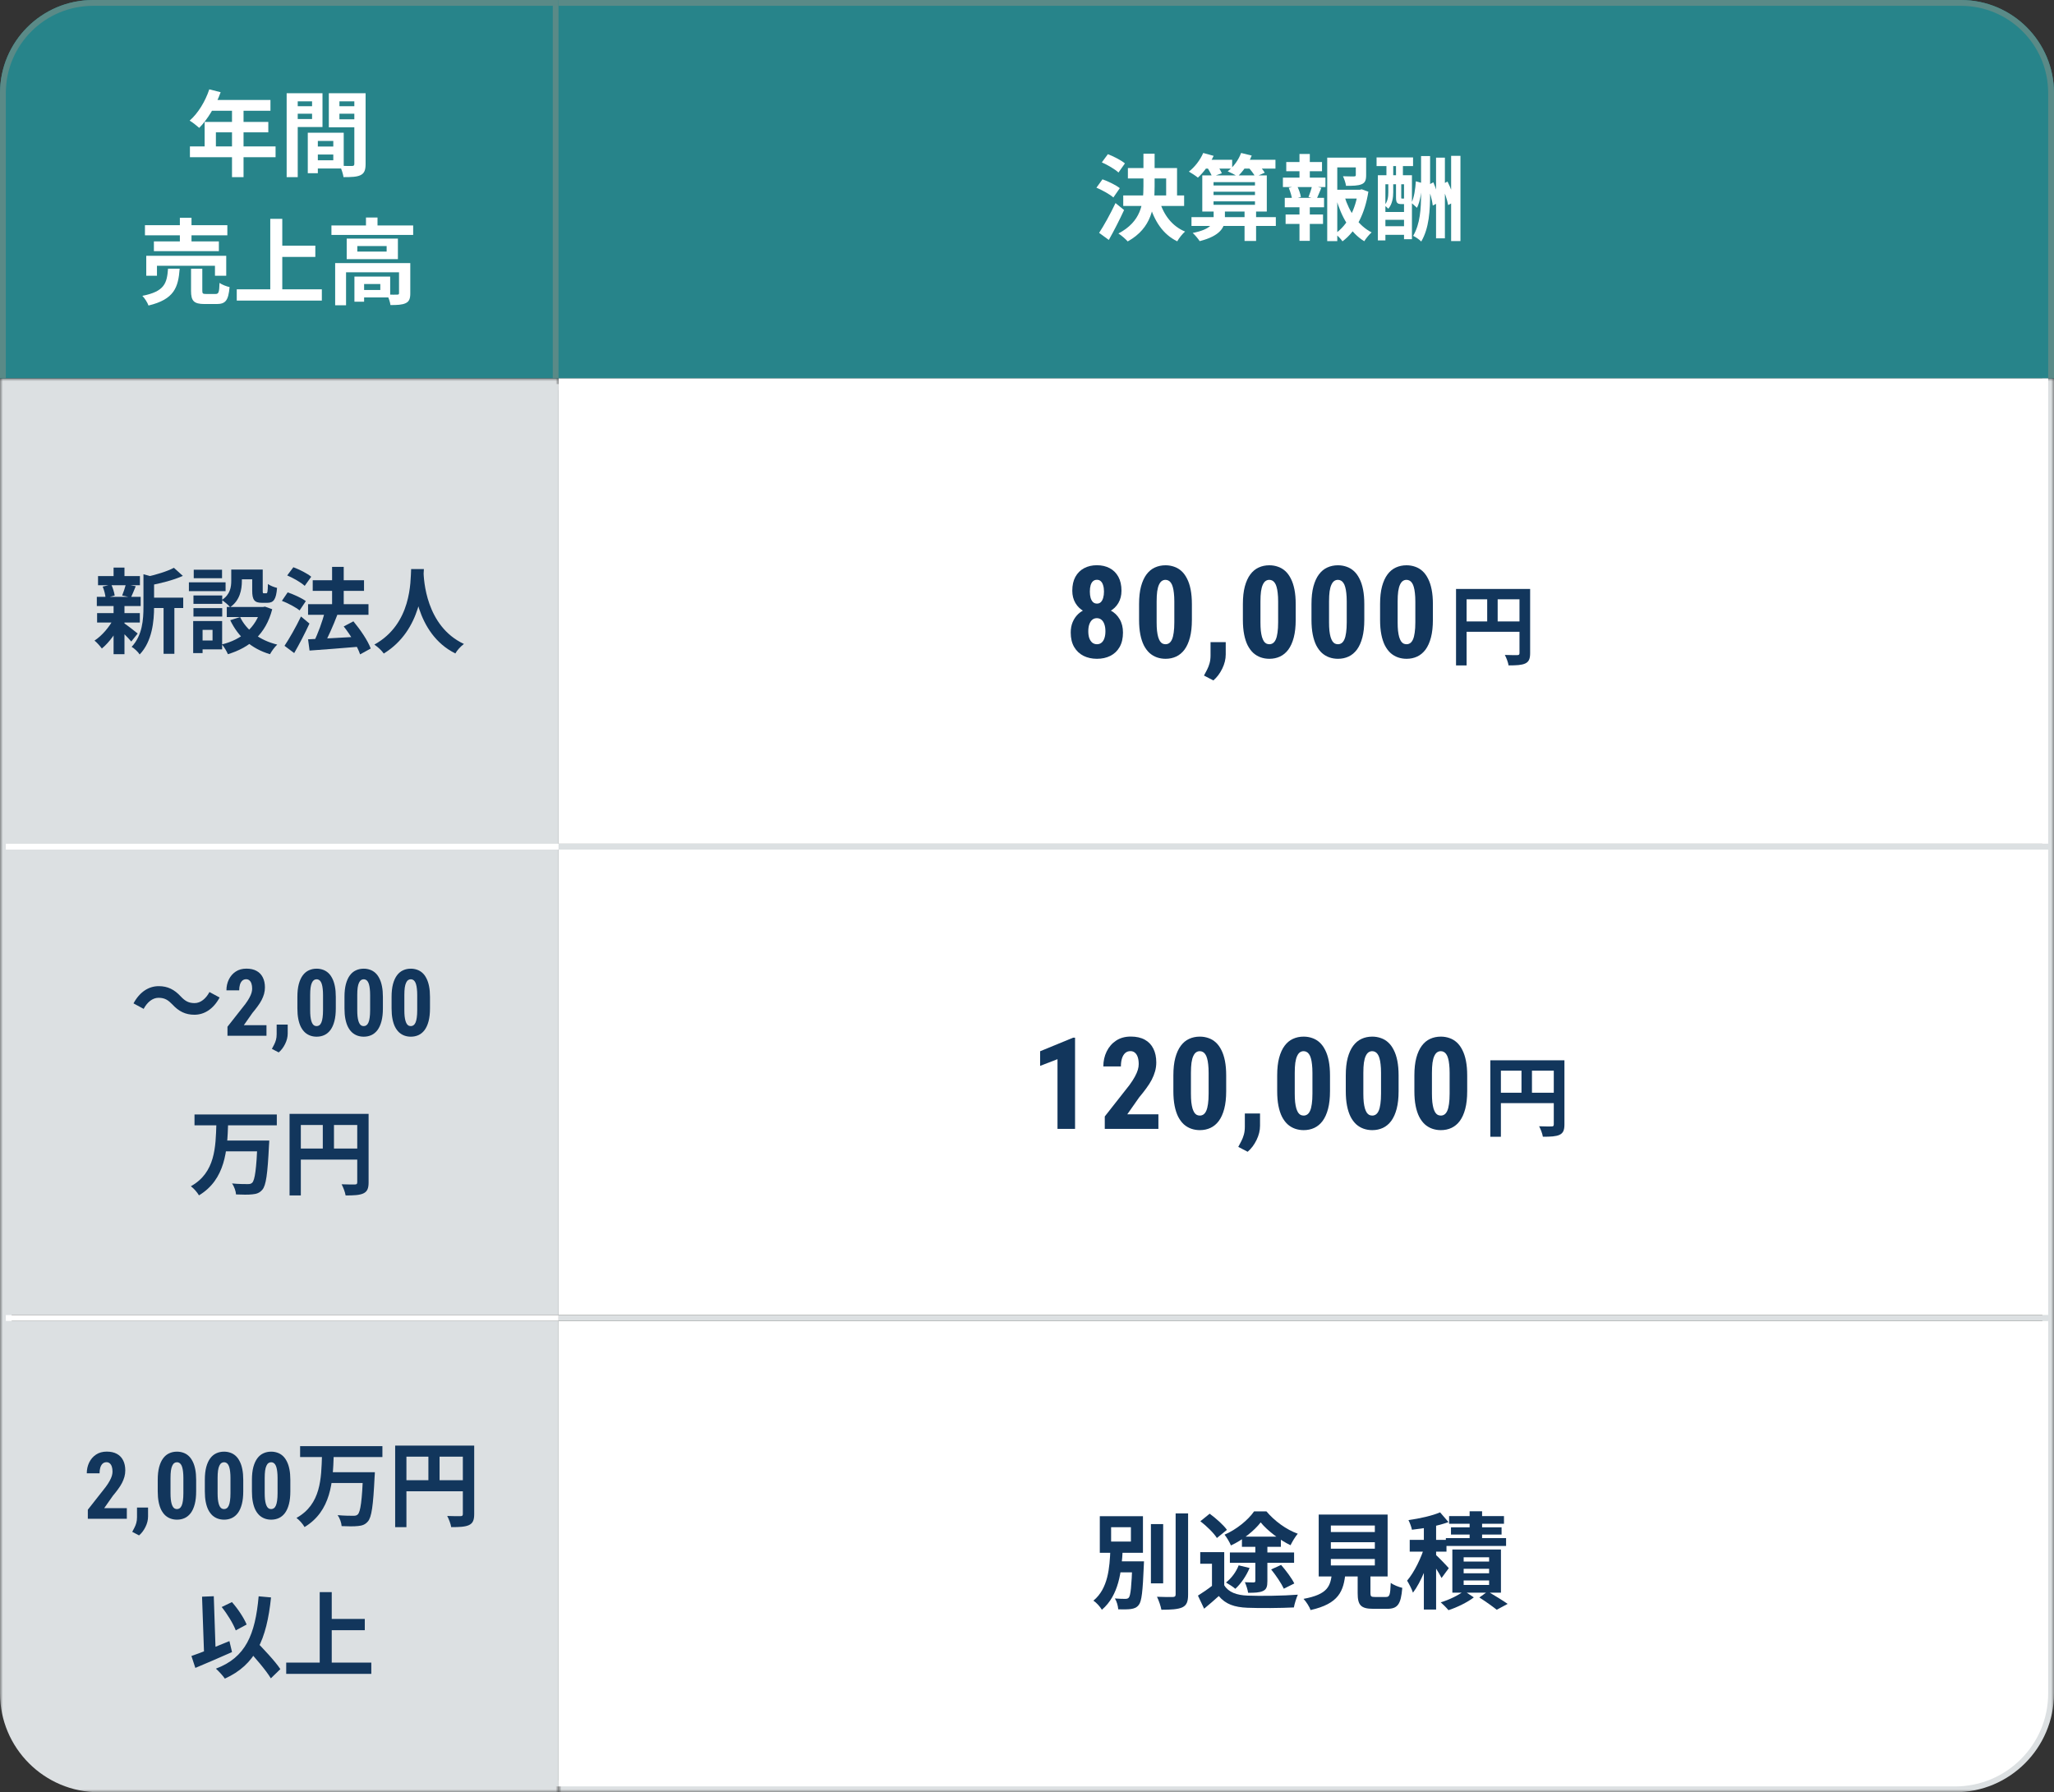 <svg width="353" height="308" viewBox="0 0 353 308" fill="none" xmlns="http://www.w3.org/2000/svg">
<rect x="0" y="0" width="353" height="308" fill="#333333" stroke="none"/>
<mask id="path-1-outside-1_2051_11996" maskUnits="userSpaceOnUse" x="96" y="65" width="257" height="243" fill="black">
<rect fill="white" x="96" y="65" width="257" height="243"/>
<path d="M96 65H352V291C352 299.837 344.837 307 336 307H96V65Z"/>
</mask>
<path d="M96 65H352H96ZM353 291C353 300.389 345.389 308 336 308H96V306H336C344.284 306 351 299.284 351 291H353ZM96 307V65V307ZM353 65V291C353 300.389 345.389 308 336 308V306C344.284 306 351 299.284 351 291V65H353Z" fill="#DCE0E2" mask="url(#path-1-outside-1_2051_11996)"/>
<path d="M96 65H352V145H96V65Z" fill="white"/>
<path d="M96 146H352V226H96V146Z" fill="white"/>
<path fill-rule="evenodd" clip-rule="evenodd" d="M352 145V146H96V145H352Z" fill="#DCE0E2"/>
<path d="M96 227H352V291C352 299.837 344.837 307 336 307H96V227Z" fill="white"/>
<path fill-rule="evenodd" clip-rule="evenodd" d="M352 226H96V227H352V226Z" fill="#DCE0E2"/>
<path d="M244.704 261.392H246.81V276.602H244.704V261.392ZM242.274 264.632H248.592V266.648H242.274V264.632ZM244.884 265.586L246.144 266.144C245.46 268.718 244.2 271.922 242.832 273.704C242.634 273.074 242.148 272.174 241.824 271.634C243.066 270.194 244.326 267.584 244.884 265.586ZM247.494 259.898L248.934 261.572C247.134 262.238 244.704 262.67 242.652 262.886C242.58 262.436 242.292 261.698 242.058 261.23C244.002 260.96 246.162 260.474 247.494 259.898ZM246.63 267.08C247.08 267.458 248.646 269.078 248.988 269.492L247.746 271.184C247.332 270.32 246.252 268.682 245.694 267.926L246.63 267.08ZM252.57 259.718H254.712V265.478H252.57V259.718ZM249.042 260.546H258.474V261.86H249.042V260.546ZM249.366 262.472H258.06V263.714H249.366V262.472ZM248.484 264.326H258.834V265.676H248.484V264.326ZM251.544 269.6V270.374H255.918V269.6H251.544ZM251.544 271.598V272.372H255.918V271.598H251.544ZM251.544 267.62V268.358H255.918V267.62H251.544ZM249.6 266.288H257.952V273.704H249.6V266.288ZM254.244 274.532L255.684 273.488C256.854 274.19 258.294 275.054 259.104 275.63L257.232 276.638C256.548 276.098 255.306 275.198 254.244 274.532ZM251.616 273.398L253.29 274.514C252.192 275.36 250.392 276.242 248.934 276.71C248.61 276.314 248.016 275.72 247.602 275.36C249.042 274.946 250.752 274.1 251.616 273.398Z" fill="#12365C"/>
<path d="M228.72 265.028V266.144H236.28V265.028H228.72ZM228.72 267.908V269.024H236.28V267.908H228.72ZM228.72 262.166V263.282H236.28V262.166H228.72ZM226.632 260.276H238.476V270.914H226.632V260.276ZM233.328 269.456H235.524V273.776C235.524 274.352 235.65 274.442 236.298 274.442C236.604 274.442 237.81 274.442 238.188 274.442C238.818 274.442 238.926 274.136 239.016 272.012C239.448 272.372 240.402 272.732 240.996 272.876C240.762 275.738 240.186 276.476 238.386 276.476C237.936 276.476 236.424 276.476 236.01 276.476C233.85 276.476 233.328 275.828 233.328 273.776V269.456ZM228.918 270.194H231.24C230.934 273.47 230.088 275.594 225.228 276.692C225.048 276.116 224.472 275.234 224.022 274.766C228.198 273.992 228.684 272.606 228.918 270.194Z" fill="#12365C"/>
<path d="M210.396 266.738V273.362H208.29V268.736H206.274V266.738H210.396ZM210.396 272.426C211.134 273.632 212.52 274.136 214.428 274.208C216.534 274.298 220.62 274.244 223.05 274.046C222.816 274.55 222.474 275.594 222.366 276.242C220.188 276.35 216.552 276.386 214.392 276.296C212.142 276.206 210.63 275.684 209.46 274.28C208.686 274.982 207.894 275.666 206.94 276.458L205.878 274.208C206.688 273.704 207.606 273.074 208.434 272.426H210.396ZM206.292 261.428L207.894 260.132C208.956 260.906 210.252 262.058 210.864 262.904L209.136 264.308C208.614 263.462 207.354 262.238 206.292 261.428ZM215.742 265.208H217.812V271.724C217.812 272.642 217.668 273.128 217.056 273.416C216.426 273.704 215.616 273.722 214.5 273.722C214.428 273.182 214.176 272.426 213.942 271.904C214.536 271.94 215.238 271.94 215.436 271.94C215.67 271.94 215.742 271.868 215.742 271.67V265.208ZM212.88 269.006L214.752 269.456C214.194 270.824 213.258 272.174 212.304 273.038C211.944 272.714 211.152 272.21 210.702 271.958C211.638 271.22 212.448 270.122 212.88 269.006ZM218.46 269.708L220.17 268.934C220.998 269.888 222.006 271.22 222.438 272.12L220.638 273.02C220.224 272.12 219.288 270.734 218.46 269.708ZM213.438 264.074H220.134V265.82H213.438V264.074ZM211.368 266.792H222.402V268.574H211.368V266.792ZM216.66 261.626C215.58 263.03 213.564 264.668 211.548 265.586C211.332 265.046 210.828 264.2 210.45 263.732C212.484 262.868 214.518 261.194 215.526 259.736H217.65C219.054 261.392 221.034 262.85 223.032 263.57C222.582 264.11 222.096 264.92 221.79 265.55C219.99 264.686 217.83 263.066 216.66 261.626Z" fill="#12365C"/>
<path d="M197.796 261.914H199.902V272.102H197.796V261.914ZM202.044 260.078H204.186V274.01C204.186 275.27 203.934 275.864 203.196 276.224C202.44 276.566 201.252 276.638 199.596 276.638C199.488 276.026 199.146 275.018 198.84 274.406C200.028 274.46 201.18 274.46 201.558 274.442C201.9 274.442 202.044 274.334 202.044 273.992V260.078ZM191.424 268.322H195.564V270.212H191.424V268.322ZM194.61 268.322H196.608C196.608 268.322 196.59 268.862 196.572 269.114C196.392 273.47 196.212 275.198 195.708 275.81C195.348 276.278 194.934 276.422 194.358 276.512C193.872 276.584 193.044 276.584 192.18 276.566C192.144 275.99 191.928 275.198 191.604 274.694C192.36 274.766 193.062 274.766 193.386 274.766C193.656 274.766 193.836 274.73 193.998 274.55C194.304 274.19 194.466 272.66 194.61 268.646V268.322ZM190.956 262.454V264.92H194.358V262.454H190.956ZM189.012 260.564H196.428V266.846H189.012V260.564ZM190.83 266.252H192.954C192.756 270.068 192.288 274.154 189.372 276.638C189.048 276.098 188.436 275.414 187.914 275.072C190.452 272.984 190.704 269.42 190.83 266.252Z" fill="#12365C"/>
<path d="M250.234 101.21H262.009V102.995H252.049V114.35H250.234V101.21ZM261.139 101.21H262.969V112.235C262.969 113.21 262.759 113.72 262.129 114.02C261.514 114.305 260.614 114.35 259.264 114.35C259.189 113.84 258.874 113.015 258.619 112.55C259.489 112.595 260.464 112.58 260.764 112.58C261.049 112.58 261.139 112.49 261.139 112.22V101.21ZM251.224 106.79H262.024V108.575H251.224V106.79ZM255.589 102.185H257.389V107.675H255.589V102.185Z" fill="#12365C"/>
<path d="M246.257 103.805V106.522C246.257 107.697 246.146 108.707 245.924 109.552C245.702 110.397 245.391 111.091 244.99 111.636C244.589 112.173 244.112 112.57 243.561 112.828C243.01 113.086 242.401 113.215 241.735 113.215C241.205 113.215 240.707 113.132 240.242 112.968C239.776 112.803 239.354 112.552 238.974 112.216C238.602 111.872 238.279 111.439 238.007 110.916C237.742 110.386 237.538 109.759 237.395 109.036C237.252 108.306 237.18 107.468 237.18 106.522V103.805C237.18 102.63 237.291 101.624 237.513 100.786C237.742 99.941 238.057 99.25 238.458 98.713C238.859 98.176 239.336 97.782 239.887 97.531C240.446 97.273 241.058 97.144 241.724 97.144C242.247 97.144 242.741 97.227 243.206 97.392C243.672 97.549 244.091 97.796 244.463 98.133C244.836 98.469 245.154 98.903 245.419 99.433C245.692 99.955 245.899 100.582 246.042 101.312C246.186 102.036 246.257 102.867 246.257 103.805ZM243.239 106.941V103.364C243.239 102.813 243.214 102.329 243.164 101.914C243.121 101.499 243.056 101.148 242.97 100.861C242.891 100.575 242.788 100.342 242.659 100.163C242.537 99.984 242.397 99.855 242.24 99.776C242.082 99.69 241.91 99.647 241.724 99.647C241.488 99.647 241.276 99.712 241.09 99.841C240.904 99.97 240.743 100.181 240.607 100.475C240.471 100.761 240.367 101.144 240.295 101.624C240.231 102.097 240.199 102.677 240.199 103.364V106.941C240.199 107.493 240.22 107.98 240.263 108.402C240.313 108.825 240.381 109.187 240.467 109.487C240.56 109.781 240.664 110.017 240.779 110.196C240.9 110.375 241.04 110.508 241.198 110.594C241.362 110.673 241.541 110.712 241.735 110.712C241.964 110.712 242.172 110.647 242.358 110.519C242.551 110.382 242.712 110.168 242.841 109.874C242.97 109.58 243.067 109.194 243.131 108.714C243.203 108.227 243.239 107.636 243.239 106.941Z" fill="#12365C"/>
<path d="M234.468 103.805V106.522C234.468 107.697 234.357 108.707 234.135 109.552C233.913 110.397 233.602 111.091 233.201 111.636C232.8 112.173 232.324 112.57 231.772 112.828C231.221 113.086 230.612 113.215 229.946 113.215C229.416 113.215 228.918 113.132 228.453 112.968C227.987 112.803 227.565 112.552 227.185 112.216C226.813 111.872 226.491 111.439 226.218 110.916C225.953 110.386 225.749 109.759 225.606 109.036C225.463 108.306 225.391 107.468 225.391 106.522V103.805C225.391 102.63 225.502 101.624 225.724 100.786C225.953 99.941 226.269 99.25 226.67 98.713C227.071 98.176 227.547 97.782 228.098 97.531C228.657 97.273 229.269 97.144 229.935 97.144C230.458 97.144 230.952 97.227 231.418 97.392C231.883 97.549 232.302 97.796 232.674 98.133C233.047 98.469 233.366 98.903 233.63 99.433C233.903 99.955 234.11 100.582 234.254 101.312C234.397 102.036 234.468 102.867 234.468 103.805ZM231.45 106.941V103.364C231.45 102.813 231.425 102.329 231.375 101.914C231.332 101.499 231.267 101.148 231.181 100.861C231.102 100.575 230.999 100.342 230.87 100.163C230.748 99.984 230.608 99.855 230.451 99.776C230.293 99.69 230.121 99.647 229.935 99.647C229.699 99.647 229.488 99.712 229.301 99.841C229.115 99.97 228.954 100.181 228.818 100.475C228.682 100.761 228.578 101.144 228.506 101.624C228.442 102.097 228.41 102.677 228.41 103.364V106.941C228.41 107.493 228.431 107.98 228.474 108.402C228.524 108.825 228.592 109.187 228.678 109.487C228.771 109.781 228.875 110.017 228.99 110.196C229.112 110.375 229.251 110.508 229.409 110.594C229.574 110.673 229.753 110.712 229.946 110.712C230.175 110.712 230.383 110.647 230.569 110.519C230.762 110.382 230.923 110.168 231.052 109.874C231.181 109.58 231.278 109.194 231.342 108.714C231.414 108.227 231.45 107.636 231.45 106.941Z" fill="#12365C"/>
<path d="M222.679 103.805V106.522C222.679 107.697 222.568 108.707 222.346 109.552C222.124 110.397 221.813 111.091 221.412 111.636C221.011 112.173 220.535 112.57 219.983 112.828C219.432 113.086 218.823 113.215 218.157 113.215C217.627 113.215 217.129 113.132 216.664 112.968C216.198 112.803 215.776 112.552 215.396 112.216C215.024 111.872 214.702 111.439 214.429 110.916C214.164 110.386 213.96 109.759 213.817 109.036C213.674 108.306 213.602 107.468 213.602 106.522V103.805C213.602 102.63 213.713 101.624 213.935 100.786C214.164 99.941 214.48 99.25 214.881 98.713C215.282 98.176 215.758 97.782 216.309 97.531C216.868 97.273 217.48 97.144 218.146 97.144C218.669 97.144 219.163 97.227 219.629 97.392C220.094 97.549 220.513 97.796 220.885 98.133C221.258 98.469 221.577 98.903 221.842 99.433C222.114 99.955 222.321 100.582 222.465 101.312C222.608 102.036 222.679 102.867 222.679 103.805ZM219.661 106.941V103.364C219.661 102.813 219.636 102.329 219.586 101.914C219.543 101.499 219.478 101.148 219.392 100.861C219.314 100.575 219.21 100.342 219.081 100.163C218.959 99.984 218.819 99.855 218.662 99.776C218.504 99.69 218.332 99.647 218.146 99.647C217.91 99.647 217.699 99.712 217.512 99.841C217.326 99.97 217.165 100.181 217.029 100.475C216.893 100.761 216.789 101.144 216.718 101.624C216.653 102.097 216.621 102.677 216.621 103.364V106.941C216.621 107.493 216.642 107.98 216.685 108.402C216.735 108.825 216.803 109.187 216.889 109.487C216.983 109.781 217.086 110.017 217.201 110.196C217.323 110.375 217.462 110.508 217.62 110.594C217.785 110.673 217.964 110.712 218.157 110.712C218.386 110.712 218.594 110.647 218.78 110.519C218.973 110.382 219.135 110.168 219.263 109.874C219.392 109.58 219.489 109.194 219.553 108.714C219.625 108.227 219.661 107.636 219.661 106.941Z" fill="#12365C"/>
<path d="M210.654 110.357V112.463C210.654 113.279 210.454 114.096 210.053 114.912C209.652 115.736 209.143 116.409 208.527 116.932L206.916 116.094C207.095 115.764 207.27 115.431 207.442 115.095C207.614 114.765 207.757 114.4 207.872 113.999C207.987 113.598 208.044 113.14 208.044 112.624V110.357H210.654Z" fill="#12365C"/>
<path d="M204.838 103.805V106.522C204.838 107.697 204.727 108.707 204.505 109.552C204.283 110.397 203.971 111.091 203.57 111.636C203.169 112.173 202.693 112.57 202.142 112.828C201.59 113.086 200.982 113.215 200.316 113.215C199.786 113.215 199.288 113.132 198.822 112.968C198.357 112.803 197.934 112.552 197.555 112.216C197.182 111.872 196.86 111.439 196.588 110.916C196.323 110.386 196.119 109.759 195.976 109.036C195.832 108.306 195.761 107.468 195.761 106.522V103.805C195.761 102.63 195.872 101.624 196.094 100.786C196.323 99.941 196.638 99.25 197.039 98.713C197.44 98.176 197.916 97.782 198.468 97.531C199.026 97.273 199.639 97.144 200.305 97.144C200.828 97.144 201.322 97.227 201.787 97.392C202.253 97.549 202.672 97.796 203.044 98.133C203.416 98.469 203.735 98.903 204 99.433C204.272 99.955 204.48 100.582 204.623 101.312C204.766 102.036 204.838 102.867 204.838 103.805ZM201.819 106.941V103.364C201.819 102.813 201.794 102.329 201.744 101.914C201.701 101.499 201.637 101.148 201.551 100.861C201.472 100.575 201.368 100.342 201.239 100.163C201.118 99.984 200.978 99.855 200.82 99.776C200.663 99.69 200.491 99.647 200.305 99.647C200.068 99.647 199.857 99.712 199.671 99.841C199.485 99.97 199.324 100.181 199.188 100.475C199.052 100.761 198.948 101.144 198.876 101.624C198.812 102.097 198.779 102.677 198.779 103.364V106.941C198.779 107.493 198.801 107.98 198.844 108.402C198.894 108.825 198.962 109.187 199.048 109.487C199.141 109.781 199.245 110.017 199.359 110.196C199.481 110.375 199.621 110.508 199.778 110.594C199.943 110.673 200.122 110.712 200.316 110.712C200.545 110.712 200.752 110.647 200.939 110.519C201.132 110.382 201.293 110.168 201.422 109.874C201.551 109.58 201.648 109.194 201.712 108.714C201.784 108.227 201.819 107.636 201.819 106.941Z" fill="#12365C"/>
<path d="M192.995 108.703C192.995 109.691 192.802 110.522 192.415 111.195C192.036 111.861 191.506 112.366 190.825 112.71C190.152 113.047 189.386 113.215 188.527 113.215C187.667 113.215 186.897 113.047 186.217 112.71C185.537 112.366 185 111.861 184.606 111.195C184.212 110.522 184.015 109.691 184.015 108.703C184.015 108.037 184.126 107.439 184.348 106.909C184.57 106.379 184.881 105.921 185.282 105.534C185.691 105.147 186.167 104.854 186.711 104.653C187.263 104.446 187.861 104.342 188.505 104.342C189.372 104.342 190.145 104.521 190.825 104.879C191.506 105.237 192.036 105.742 192.415 106.394C192.802 107.045 192.995 107.815 192.995 108.703ZM189.977 108.488C189.977 108.016 189.916 107.611 189.794 107.274C189.68 106.938 189.511 106.68 189.289 106.501C189.067 106.322 188.806 106.232 188.505 106.232C188.204 106.232 187.943 106.322 187.721 106.501C187.506 106.68 187.338 106.938 187.216 107.274C187.094 107.611 187.033 108.016 187.033 108.488C187.033 108.947 187.091 109.34 187.205 109.67C187.327 109.999 187.499 110.257 187.721 110.443C187.95 110.622 188.219 110.712 188.527 110.712C188.835 110.712 189.096 110.622 189.311 110.443C189.533 110.257 189.698 109.999 189.805 109.67C189.92 109.34 189.977 108.947 189.977 108.488ZM192.738 101.517C192.738 102.319 192.559 103.024 192.2 103.633C191.842 104.242 191.345 104.718 190.707 105.062C190.077 105.405 189.35 105.577 188.527 105.577C187.696 105.577 186.958 105.405 186.314 105.062C185.676 104.718 185.179 104.242 184.821 103.633C184.462 103.024 184.283 102.319 184.283 101.517C184.283 100.571 184.462 99.773 184.821 99.121C185.186 98.469 185.687 97.975 186.324 97.639C186.962 97.302 187.692 97.134 188.516 97.134C189.339 97.134 190.07 97.302 190.707 97.639C191.345 97.975 191.842 98.469 192.2 99.121C192.559 99.773 192.738 100.571 192.738 101.517ZM189.73 101.667C189.73 101.259 189.683 100.904 189.59 100.604C189.504 100.296 189.372 100.059 189.193 99.894C189.021 99.723 188.795 99.637 188.516 99.637C188.251 99.637 188.025 99.719 187.839 99.884C187.66 100.041 187.524 100.274 187.431 100.582C187.345 100.883 187.302 101.244 187.302 101.667C187.302 102.075 187.345 102.433 187.431 102.741C187.524 103.049 187.66 103.293 187.839 103.472C188.025 103.644 188.254 103.729 188.527 103.729C188.799 103.729 189.021 103.644 189.193 103.472C189.372 103.293 189.504 103.049 189.59 102.741C189.683 102.433 189.73 102.075 189.73 101.667Z" fill="#12365C"/>
<path d="M256.128 182.21H267.903V183.995H257.943V195.35H256.128V182.21ZM267.033 182.21H268.863V193.235C268.863 194.21 268.653 194.72 268.023 195.02C267.408 195.305 266.508 195.35 265.158 195.35C265.083 194.84 264.768 194.015 264.513 193.55C265.383 193.595 266.358 193.58 266.658 193.58C266.943 193.58 267.033 193.49 267.033 193.22V182.21ZM257.118 187.79H267.918V189.575H257.118V187.79ZM261.483 183.185H263.283V188.675H261.483V183.185Z" fill="#12365C"/>
<path d="M252.152 184.805V187.522C252.152 188.697 252.041 189.707 251.819 190.552C251.597 191.397 251.285 192.091 250.884 192.636C250.483 193.173 250.007 193.57 249.456 193.828C248.904 194.086 248.295 194.215 247.629 194.215C247.099 194.215 246.602 194.132 246.136 193.968C245.671 193.803 245.248 193.552 244.869 193.216C244.496 192.872 244.174 192.439 243.902 191.916C243.637 191.386 243.433 190.759 243.289 190.036C243.146 189.306 243.075 188.468 243.075 187.522V184.805C243.075 183.63 243.186 182.624 243.408 181.786C243.637 180.941 243.952 180.25 244.353 179.713C244.754 179.176 245.23 178.782 245.782 178.531C246.34 178.273 246.953 178.145 247.619 178.145C248.141 178.145 248.636 178.227 249.101 178.392C249.567 178.549 249.985 178.796 250.358 179.133C250.73 179.469 251.049 179.903 251.314 180.433C251.586 180.955 251.794 181.582 251.937 182.312C252.08 183.036 252.152 183.867 252.152 184.805ZM249.133 187.941V184.364C249.133 183.813 249.108 183.329 249.058 182.914C249.015 182.499 248.951 182.148 248.865 181.861C248.786 181.575 248.682 181.342 248.553 181.163C248.431 180.984 248.292 180.855 248.134 180.776C247.977 180.69 247.805 180.647 247.619 180.647C247.382 180.647 247.171 180.712 246.985 180.841C246.799 180.97 246.637 181.181 246.501 181.475C246.365 181.761 246.261 182.144 246.19 182.624C246.125 183.097 246.093 183.677 246.093 184.364V187.941C246.093 188.493 246.115 188.98 246.158 189.402C246.208 189.825 246.276 190.187 246.362 190.487C246.455 190.781 246.559 191.017 246.673 191.196C246.795 191.375 246.935 191.508 247.092 191.594C247.257 191.673 247.436 191.712 247.629 191.712C247.859 191.712 248.066 191.647 248.252 191.519C248.446 191.382 248.607 191.168 248.736 190.874C248.865 190.58 248.961 190.194 249.026 189.714C249.097 189.227 249.133 188.636 249.133 187.941Z" fill="#12365C"/>
<path d="M240.363 184.805V187.522C240.363 188.697 240.252 189.707 240.03 190.552C239.808 191.397 239.496 192.091 239.095 192.636C238.694 193.173 238.218 193.57 237.667 193.828C237.115 194.086 236.506 194.215 235.84 194.215C235.31 194.215 234.813 194.132 234.347 193.968C233.882 193.803 233.459 193.552 233.08 193.216C232.707 192.872 232.385 192.439 232.113 191.916C231.848 191.386 231.644 190.759 231.501 190.036C231.357 189.306 231.286 188.468 231.286 187.522V184.805C231.286 183.63 231.397 182.624 231.619 181.786C231.848 180.941 232.163 180.25 232.564 179.713C232.965 179.176 233.441 178.782 233.993 178.531C234.551 178.273 235.164 178.145 235.83 178.145C236.352 178.145 236.847 178.227 237.312 178.392C237.778 178.549 238.197 178.796 238.569 179.133C238.941 179.469 239.26 179.903 239.525 180.433C239.797 180.955 240.005 181.582 240.148 182.312C240.291 183.036 240.363 183.867 240.363 184.805ZM237.344 187.941V184.364C237.344 183.813 237.319 183.329 237.269 182.914C237.226 182.499 237.162 182.148 237.076 181.861C236.997 181.575 236.893 181.342 236.764 181.163C236.642 180.984 236.503 180.855 236.345 180.776C236.188 180.69 236.016 180.647 235.83 180.647C235.593 180.647 235.382 180.712 235.196 180.841C235.01 180.97 234.849 181.181 234.712 181.475C234.576 181.761 234.473 182.144 234.401 182.624C234.336 183.097 234.304 183.677 234.304 184.364V187.941C234.304 188.493 234.326 188.98 234.369 189.402C234.419 189.825 234.487 190.187 234.573 190.487C234.666 190.781 234.77 191.017 234.884 191.196C235.006 191.375 235.146 191.508 235.303 191.594C235.468 191.673 235.647 191.712 235.84 191.712C236.07 191.712 236.277 191.647 236.463 191.519C236.657 191.382 236.818 191.168 236.947 190.874C237.076 190.58 237.172 190.194 237.237 189.714C237.308 189.227 237.344 188.636 237.344 187.941Z" fill="#12365C"/>
<path d="M228.574 184.805V187.522C228.574 188.697 228.463 189.707 228.241 190.552C228.019 191.397 227.707 192.091 227.306 192.636C226.905 193.173 226.429 193.57 225.878 193.828C225.326 194.086 224.718 194.215 224.052 194.215C223.522 194.215 223.024 194.132 222.558 193.968C222.093 193.803 221.67 193.552 221.291 193.216C220.918 192.872 220.596 192.439 220.324 191.916C220.059 191.386 219.855 190.759 219.712 190.036C219.568 189.306 219.497 188.468 219.497 187.522V184.805C219.497 183.63 219.608 182.624 219.83 181.786C220.059 180.941 220.374 180.25 220.775 179.713C221.176 179.176 221.652 178.782 222.204 178.531C222.762 178.273 223.375 178.145 224.041 178.145C224.564 178.145 225.058 178.227 225.523 178.392C225.989 178.549 226.408 178.796 226.78 179.133C227.152 179.469 227.471 179.903 227.736 180.433C228.008 180.955 228.216 181.582 228.359 182.312C228.502 183.036 228.574 183.867 228.574 184.805ZM225.555 187.941V184.364C225.555 183.813 225.53 183.329 225.48 182.914C225.437 182.499 225.373 182.148 225.287 181.861C225.208 181.575 225.104 181.342 224.975 181.163C224.854 180.984 224.714 180.855 224.556 180.776C224.399 180.69 224.227 180.647 224.041 180.647C223.804 180.647 223.593 180.712 223.407 180.841C223.221 180.97 223.06 181.181 222.924 181.475C222.788 181.761 222.684 182.144 222.612 182.624C222.548 183.097 222.515 183.677 222.515 184.364V187.941C222.515 188.493 222.537 188.98 222.58 189.402C222.63 189.825 222.698 190.187 222.784 190.487C222.877 190.781 222.981 191.017 223.095 191.196C223.217 191.375 223.357 191.508 223.514 191.594C223.679 191.673 223.858 191.712 224.052 191.712C224.281 191.712 224.488 191.647 224.675 191.519C224.868 191.382 225.029 191.168 225.158 190.874C225.287 190.58 225.384 190.194 225.448 189.714C225.52 189.227 225.555 188.636 225.555 187.941Z" fill="#12365C"/>
<path d="M216.549 191.357V193.463C216.549 194.279 216.348 195.096 215.947 195.912C215.546 196.736 215.038 197.409 214.422 197.932L212.81 197.094C212.989 196.764 213.165 196.431 213.337 196.095C213.509 195.765 213.652 195.4 213.766 194.999C213.881 194.598 213.938 194.14 213.938 193.624V191.357H216.549Z" fill="#12365C"/>
<path d="M210.732 184.805V187.522C210.732 188.697 210.621 189.707 210.399 190.552C210.177 191.397 209.866 192.091 209.465 192.636C209.064 193.173 208.588 193.57 208.036 193.828C207.485 194.086 206.876 194.215 206.21 194.215C205.68 194.215 205.182 194.132 204.717 193.968C204.251 193.803 203.829 193.552 203.449 193.216C203.077 192.872 202.755 192.439 202.482 191.916C202.218 191.386 202.013 190.759 201.87 190.036C201.727 189.306 201.655 188.468 201.655 187.522V184.805C201.655 183.63 201.766 182.624 201.988 181.786C202.218 180.941 202.533 180.25 202.934 179.713C203.335 179.176 203.811 178.782 204.362 178.531C204.921 178.273 205.533 178.145 206.199 178.145C206.722 178.145 207.216 178.227 207.682 178.392C208.147 178.549 208.566 178.796 208.939 179.133C209.311 179.469 209.63 179.903 209.895 180.433C210.167 180.955 210.374 181.582 210.518 182.312C210.661 183.036 210.732 183.867 210.732 184.805ZM207.714 187.941V184.364C207.714 183.813 207.689 183.329 207.639 182.914C207.596 182.499 207.531 182.148 207.445 181.861C207.367 181.575 207.263 181.342 207.134 181.163C207.012 180.984 206.872 180.855 206.715 180.776C206.557 180.69 206.385 180.647 206.199 180.647C205.963 180.647 205.752 180.712 205.565 180.841C205.379 180.97 205.218 181.181 205.082 181.475C204.946 181.761 204.842 182.144 204.771 182.624C204.706 183.097 204.674 183.677 204.674 184.364V187.941C204.674 188.493 204.695 188.98 204.738 189.402C204.788 189.825 204.857 190.187 204.942 190.487C205.036 190.781 205.139 191.017 205.254 191.196C205.376 191.375 205.515 191.508 205.673 191.594C205.838 191.673 206.017 191.712 206.21 191.712C206.439 191.712 206.647 191.647 206.833 191.519C207.026 191.382 207.188 191.168 207.316 190.874C207.445 190.58 207.542 190.194 207.607 189.714C207.678 189.227 207.714 188.636 207.714 187.941Z" fill="#12365C"/>
<path d="M199.083 191.497V194H189.866V191.862L194.099 186.48C194.507 185.922 194.826 185.428 195.055 184.998C195.284 184.568 195.449 184.185 195.549 183.849C195.649 183.505 195.699 183.179 195.699 182.871C195.699 182.413 195.646 182.019 195.538 181.689C195.431 181.353 195.27 181.095 195.055 180.916C194.847 180.73 194.589 180.637 194.281 180.637C193.909 180.637 193.601 180.751 193.358 180.98C193.114 181.21 192.932 181.525 192.81 181.926C192.695 182.32 192.638 182.767 192.638 183.269H189.619C189.619 182.338 189.809 181.482 190.189 180.701C190.575 179.913 191.116 179.29 191.811 178.832C192.513 178.367 193.354 178.134 194.335 178.134C195.288 178.134 196.09 178.313 196.741 178.671C197.393 179.029 197.884 179.541 198.213 180.207C198.55 180.866 198.718 181.657 198.718 182.581C198.718 183.097 198.65 183.602 198.514 184.096C198.378 184.583 198.184 185.07 197.934 185.557C197.683 186.036 197.372 186.527 196.999 187.028C196.634 187.53 196.226 188.049 195.775 188.586L193.734 191.497H199.083Z" fill="#12365C"/>
<path d="M184.759 178.327V194H181.741V182.022L178.754 183.172V180.658L184.426 178.327H184.759Z" fill="#12365C"/>
<mask id="path-27-outside-2_2051_11996" maskUnits="userSpaceOnUse" x="0" y="65" width="96" height="243" fill="black">
<rect fill="white" y="65" width="96" height="243"/>
<path d="M1 66H96V307H17C8.163 307 1 299.837 1 291V66Z"/>
</mask>
<path d="M0 65H96V67H2L0 65ZM96 308H17C7.611 308 0 300.389 0 291H2C2 299.284 8.716 306 17 306H96V308ZM17 308C7.611 308 0 300.389 0 291V65L2 67V291C2 299.284 8.716 306 17 306V308ZM96 66V307V66Z" fill="#DCE0E2" mask="url(#path-27-outside-2_2051_11996)"/>
<path d="M96 66H1V146H96V66Z" fill="#DCE0E2"/>
<path d="M96 146H1V226H96V146Z" fill="#DCE0E2"/>
<path fill-rule="evenodd" clip-rule="evenodd" d="M1 145V146H96V145H1Z" fill="white"/>
<path d="M96 227H1V291C1 299.837 8.163 307 17 307H96V227Z" fill="#DCE0E2"/>
<path fill-rule="evenodd" clip-rule="evenodd" d="M1 226H96V227H1V226Z" fill="white"/>
<path d="M70.656 97.8H72.848C72.704 100.488 72.496 108.296 65.952 112.312C65.616 111.816 64.992 111.224 64.336 110.776C70.768 107.208 70.544 99.896 70.656 97.8ZM72.784 98.216C72.832 99.608 73.168 107.592 79.728 110.664C79.12 111.128 78.544 111.768 78.256 112.296C71.36 108.872 71.056 100.056 70.928 98.408L72.784 98.216Z" fill="#12365C"/>
<path d="M52.944 103.832H63.328V105.656H52.944V103.832ZM53.744 99.72H62.56V101.544H53.744V99.72ZM57.072 97.416H59.072V105.16H57.072V97.416ZM52.944 109.864C55.088 109.784 58.464 109.592 61.616 109.416V111.144C58.624 111.4 55.456 111.64 53.2 111.8L52.944 109.864ZM59.072 107.656L60.736 106.776C61.92 108.2 63.216 110.088 63.712 111.448L61.888 112.456C61.456 111.144 60.24 109.128 59.072 107.656ZM55.84 105.112L57.968 105.672C57.264 107.528 56.352 109.576 55.616 110.904L53.904 110.36C54.624 108.952 55.424 106.76 55.84 105.112ZM49.36 98.888L50.416 97.48C51.456 97.864 52.816 98.552 53.488 99.112L52.368 100.68C51.744 100.104 50.416 99.336 49.36 98.888ZM48.448 103.256L49.44 101.8C50.48 102.152 51.856 102.776 52.56 103.304L51.488 104.904C50.848 104.376 49.504 103.656 48.448 103.256ZM48.896 110.984C49.696 109.784 50.848 107.784 51.728 105.944L53.184 107.16C52.4 108.856 51.456 110.68 50.56 112.232L48.896 110.984Z" fill="#12365C"/>
<path d="M39.744 97.88H41.568V99.832C41.568 101.336 41.232 103.192 39.552 104.344C39.28 103.992 38.512 103.352 38.128 103.112C39.584 102.152 39.744 100.872 39.744 99.784V97.88ZM43.344 97.88H45.152V101.464C45.152 101.912 45.168 101.96 45.344 101.96C45.424 101.96 45.664 101.96 45.76 101.96C45.952 101.96 46.016 101.752 46.048 100.36C46.384 100.632 47.136 100.92 47.616 101.032C47.456 103.032 47.008 103.592 45.952 103.592C45.696 103.592 45.264 103.592 45.008 103.592C43.728 103.592 43.344 103.096 43.344 101.496V97.88ZM41.264 106.04C42.352 108.312 44.64 110.04 47.648 110.776C47.216 111.16 46.656 111.944 46.4 112.424C43.2 111.48 40.944 109.448 39.568 106.584L41.264 106.04ZM44.848 104.312H45.2L45.536 104.248L46.784 104.696C45.68 108.984 42.912 111.288 39.168 112.424C38.976 111.944 38.496 111.144 38.144 110.744C41.472 109.928 44.016 107.848 44.848 104.6V104.312ZM38.976 104.312H45.6V106.04H38.976V104.312ZM40.48 97.88H44.32V99.56H40.48V97.88ZM33.248 102.328H38.192V103.768H33.248V102.328ZM33.296 97.912H38.16V99.368H33.296V97.912ZM33.248 104.504H38.192V105.96H33.248V104.504ZM32.464 100.072H38.768V101.592H32.464V100.072ZM34.128 106.728H38.176V111.592H34.128V110.072H36.528V108.248H34.128V106.728ZM33.2 106.728H34.816V112.232H33.2V106.728Z" fill="#12365C"/>
<path d="M25.52 102.712H31.488V104.488H25.52V102.712ZM16.848 99H24.048V100.568H16.848V99ZM16.688 105.368H24.032V106.984H16.688V105.368ZM16.64 102.568H24.176V104.152H16.64V102.568ZM28.112 103.48H29.968V112.36H28.112V103.48ZM19.52 97.544H21.392V99.704H19.52V97.544ZM19.52 104.056H21.392V112.424H19.52V104.056ZM24.656 98.68L26.896 99.304C26.88 99.464 26.768 99.544 26.48 99.592V104.296C26.48 106.68 26.176 110.216 24 112.472C23.76 112.056 23.056 111.4 22.624 111.16C24.48 109.192 24.656 106.456 24.656 104.264V98.68ZM29.888 97.576L31.424 98.968C29.792 99.704 27.616 100.248 25.744 100.6C25.648 100.184 25.376 99.512 25.152 99.144C26.864 98.76 28.752 98.184 29.888 97.576ZM21.248 107.048C21.744 107.352 23.28 108.552 23.664 108.872L22.56 110.248C22.032 109.608 20.816 108.408 20.224 107.88L21.248 107.048ZM17.648 100.808L19.12 100.456C19.408 101.032 19.632 101.816 19.712 102.344L18.144 102.76C18.112 102.232 17.904 101.416 17.648 100.808ZM21.632 100.424L23.328 100.744C23.024 101.48 22.752 102.168 22.512 102.664L20.992 102.344C21.216 101.8 21.488 100.984 21.632 100.424ZM19.536 106.312L20.896 106.808C20.112 108.568 18.784 110.408 17.504 111.448C17.2 111.032 16.64 110.392 16.24 110.088C17.504 109.272 18.832 107.72 19.536 106.312Z" fill="#12365C"/>
<path d="M49.764 191.424H62.324V193.328H51.7V205.44H49.764V191.424ZM61.396 191.424H63.348V203.184C63.348 204.224 63.124 204.768 62.452 205.088C61.796 205.392 60.836 205.44 59.396 205.44C59.316 204.896 58.98 204.016 58.708 203.52C59.636 203.568 60.676 203.552 60.996 203.552C61.3 203.552 61.396 203.456 61.396 203.168V191.424ZM50.82 197.376H62.34V199.28H50.82V197.376ZM55.476 192.464H57.396V198.32H55.476V192.464Z" fill="#12365C"/>
<path d="M33.428 191.52H47.572V193.392H33.428V191.52ZM38.548 196H44.948V197.856H38.548V196ZM44.26 196H46.276C46.276 196 46.26 196.608 46.228 196.848C45.988 201.792 45.716 203.744 45.076 204.464C44.612 205.008 44.1 205.184 43.38 205.248C42.724 205.328 41.62 205.312 40.564 205.264C40.532 204.72 40.26 203.904 39.876 203.376C40.996 203.488 42.1 203.488 42.564 203.488C42.916 203.488 43.124 203.456 43.332 203.264C43.812 202.832 44.068 200.816 44.26 196.32V196ZM37.188 193.104H39.204C39.06 197.648 38.756 202.672 34.196 205.424C33.892 204.896 33.316 204.24 32.804 203.856C37.028 201.504 37.06 197.056 37.188 193.104Z" fill="#12365C"/>
<path d="M73.898 171.312V173.289C73.898 174.143 73.818 174.878 73.656 175.492C73.495 176.107 73.268 176.612 72.977 177.008C72.685 177.398 72.338 177.688 71.938 177.875C71.537 178.062 71.094 178.156 70.609 178.156C70.224 178.156 69.862 178.096 69.523 177.977C69.185 177.857 68.878 177.674 68.602 177.43C68.331 177.18 68.096 176.865 67.898 176.484C67.706 176.099 67.557 175.643 67.453 175.117C67.349 174.586 67.297 173.977 67.297 173.289V171.312C67.297 170.458 67.378 169.727 67.539 169.117C67.706 168.503 67.935 168 68.227 167.609C68.518 167.219 68.865 166.932 69.266 166.75C69.672 166.562 70.117 166.469 70.602 166.469C70.982 166.469 71.341 166.529 71.68 166.648C72.018 166.763 72.323 166.943 72.594 167.188C72.865 167.432 73.096 167.747 73.289 168.133C73.487 168.513 73.638 168.969 73.742 169.5C73.846 170.026 73.898 170.63 73.898 171.312ZM71.703 173.594V170.992C71.703 170.591 71.685 170.24 71.648 169.938C71.617 169.635 71.57 169.38 71.508 169.172C71.451 168.964 71.375 168.794 71.281 168.664C71.193 168.534 71.091 168.44 70.977 168.383C70.862 168.32 70.737 168.289 70.602 168.289C70.43 168.289 70.276 168.336 70.141 168.43C70.005 168.523 69.888 168.677 69.789 168.891C69.69 169.099 69.615 169.378 69.562 169.727C69.516 170.07 69.492 170.492 69.492 170.992V173.594C69.492 173.995 69.508 174.349 69.539 174.656C69.576 174.964 69.625 175.227 69.688 175.445C69.755 175.659 69.831 175.831 69.914 175.961C70.003 176.091 70.104 176.188 70.219 176.25C70.338 176.307 70.469 176.336 70.609 176.336C70.776 176.336 70.927 176.289 71.062 176.195C71.203 176.096 71.32 175.94 71.414 175.727C71.508 175.513 71.578 175.232 71.625 174.883C71.677 174.529 71.703 174.099 71.703 173.594Z" fill="#12365C"/>
<path d="M65.805 171.312V173.289C65.805 174.143 65.724 174.878 65.562 175.492C65.401 176.107 65.174 176.612 64.883 177.008C64.591 177.398 64.245 177.688 63.844 177.875C63.443 178.062 63 178.156 62.516 178.156C62.13 178.156 61.768 178.096 61.43 177.977C61.091 177.857 60.784 177.674 60.508 177.43C60.237 177.18 60.003 176.865 59.805 176.484C59.612 176.099 59.464 175.643 59.359 175.117C59.255 174.586 59.203 173.977 59.203 173.289V171.312C59.203 170.458 59.284 169.727 59.445 169.117C59.612 168.503 59.841 168 60.133 167.609C60.425 167.219 60.771 166.932 61.172 166.75C61.578 166.562 62.023 166.469 62.508 166.469C62.888 166.469 63.247 166.529 63.586 166.648C63.925 166.763 64.229 166.943 64.5 167.188C64.771 167.432 65.003 167.747 65.195 168.133C65.393 168.513 65.544 168.969 65.648 169.5C65.753 170.026 65.805 170.63 65.805 171.312ZM63.609 173.594V170.992C63.609 170.591 63.591 170.24 63.555 169.938C63.523 169.635 63.477 169.38 63.414 169.172C63.357 168.964 63.281 168.794 63.188 168.664C63.099 168.534 62.997 168.44 62.883 168.383C62.768 168.32 62.643 168.289 62.508 168.289C62.336 168.289 62.182 168.336 62.047 168.43C61.911 168.523 61.794 168.677 61.695 168.891C61.596 169.099 61.521 169.378 61.469 169.727C61.422 170.07 61.398 170.492 61.398 170.992V173.594C61.398 173.995 61.414 174.349 61.445 174.656C61.482 174.964 61.531 175.227 61.594 175.445C61.661 175.659 61.737 175.831 61.82 175.961C61.909 176.091 62.01 176.188 62.125 176.25C62.245 176.307 62.375 176.336 62.516 176.336C62.682 176.336 62.833 176.289 62.969 176.195C63.109 176.096 63.227 175.94 63.32 175.727C63.414 175.513 63.484 175.232 63.531 174.883C63.583 174.529 63.609 174.099 63.609 173.594Z" fill="#12365C"/>
<path d="M57.711 171.312V173.289C57.711 174.143 57.63 174.878 57.469 175.492C57.307 176.107 57.081 176.612 56.789 177.008C56.497 177.398 56.151 177.688 55.75 177.875C55.349 178.062 54.906 178.156 54.422 178.156C54.036 178.156 53.675 178.096 53.336 177.977C52.997 177.857 52.69 177.674 52.414 177.43C52.143 177.18 51.909 176.865 51.711 176.484C51.518 176.099 51.37 175.643 51.266 175.117C51.161 174.586 51.109 173.977 51.109 173.289V171.312C51.109 170.458 51.19 169.727 51.352 169.117C51.518 168.503 51.747 168 52.039 167.609C52.331 167.219 52.677 166.932 53.078 166.75C53.484 166.562 53.93 166.469 54.414 166.469C54.794 166.469 55.154 166.529 55.492 166.648C55.831 166.763 56.135 166.943 56.406 167.188C56.677 167.432 56.909 167.747 57.102 168.133C57.3 168.513 57.45 168.969 57.555 169.5C57.659 170.026 57.711 170.63 57.711 171.312ZM55.516 173.594V170.992C55.516 170.591 55.497 170.24 55.461 169.938C55.43 169.635 55.383 169.38 55.32 169.172C55.263 168.964 55.188 168.794 55.094 168.664C55.005 168.534 54.904 168.44 54.789 168.383C54.675 168.32 54.55 168.289 54.414 168.289C54.242 168.289 54.089 168.336 53.953 168.43C53.818 168.523 53.7 168.677 53.602 168.891C53.503 169.099 53.427 169.378 53.375 169.727C53.328 170.07 53.305 170.492 53.305 170.992V173.594C53.305 173.995 53.32 174.349 53.352 174.656C53.388 174.964 53.438 175.227 53.5 175.445C53.568 175.659 53.643 175.831 53.727 175.961C53.815 176.091 53.917 176.188 54.031 176.25C54.151 176.307 54.281 176.336 54.422 176.336C54.589 176.336 54.74 176.289 54.875 176.195C55.016 176.096 55.133 175.94 55.227 175.727C55.32 175.513 55.391 175.232 55.438 174.883C55.49 174.529 55.516 174.099 55.516 173.594Z" fill="#12365C"/>
<path d="M49.445 176.078V177.609C49.445 178.203 49.3 178.797 49.008 179.391C48.716 179.99 48.346 180.479 47.898 180.859L46.727 180.25C46.857 180.01 46.984 179.768 47.109 179.523C47.234 179.284 47.339 179.018 47.422 178.727C47.505 178.435 47.547 178.102 47.547 177.727V176.078H49.445Z" fill="#12365C"/>
<path d="M45.797 176.18V178H39.094V176.445L42.172 172.531C42.469 172.125 42.7 171.766 42.867 171.453C43.034 171.141 43.154 170.862 43.227 170.617C43.3 170.367 43.336 170.13 43.336 169.906C43.336 169.573 43.297 169.286 43.219 169.047C43.141 168.802 43.023 168.615 42.867 168.484C42.716 168.349 42.529 168.281 42.305 168.281C42.034 168.281 41.81 168.365 41.633 168.531C41.456 168.698 41.323 168.927 41.234 169.219C41.151 169.505 41.109 169.831 41.109 170.195H38.914C38.914 169.518 39.052 168.896 39.328 168.328C39.609 167.755 40.003 167.302 40.508 166.969C41.018 166.63 41.63 166.461 42.344 166.461C43.036 166.461 43.62 166.591 44.094 166.852C44.568 167.112 44.925 167.484 45.164 167.969C45.409 168.448 45.531 169.023 45.531 169.695C45.531 170.07 45.482 170.438 45.383 170.797C45.284 171.151 45.143 171.505 44.961 171.859C44.779 172.208 44.552 172.565 44.281 172.93C44.016 173.294 43.719 173.672 43.391 174.062L41.906 176.18H45.797Z" fill="#12365C"/>
<path d="M29.616 172.608C28.927 171.904 28.352 171.472 27.247 171.472C26.207 171.472 25.296 172.24 24.688 173.376L22.944 172.432C24.015 170.448 25.567 169.472 27.279 169.472C28.816 169.472 29.968 170.048 31.072 171.248C31.759 171.968 32.352 172.384 33.44 172.384C34.48 172.384 35.392 171.616 35.999 170.48L37.743 171.424C36.672 173.408 35.12 174.384 33.407 174.384C31.872 174.384 30.72 173.808 29.616 172.608Z" fill="#12365C"/>
<path d="M56.036 278.216H62.692V280.152H56.036V278.216ZM49.188 285.72H63.812V287.656H49.188V285.72ZM54.948 273.608H57.012V286.792H54.948V273.608Z" fill="#12365C"/>
<path d="M38.1 276.168L39.86 275.32C40.9 276.488 41.924 278.056 42.388 279.176L40.516 280.184C40.1 279.064 39.076 277.384 38.1 276.168ZM32.9 284.584C34.548 284.024 37.092 283 39.428 282.024L39.876 283.912C37.748 284.872 35.38 285.864 33.572 286.632L32.9 284.584ZM42.276 283.144L43.764 281.8C45.22 283.32 47.268 285.448 48.18 286.84L46.548 288.424C45.7 287 43.748 284.776 42.276 283.144ZM44.452 274.328L46.58 274.52C45.828 281.768 43.892 286.104 38.644 288.472C38.372 288.04 37.572 287.176 37.108 286.76C42.212 284.84 43.86 280.936 44.452 274.328ZM34.724 274.392L36.74 274.312L37.092 284.712L35.092 284.792L34.724 274.392Z" fill="#12365C"/>
<path d="M67.912 248.424H80.472V250.328H69.848V262.44H67.912V248.424ZM79.544 248.424H81.496V260.184C81.496 261.224 81.272 261.768 80.6 262.088C79.944 262.392 78.984 262.44 77.544 262.44C77.464 261.896 77.128 261.016 76.856 260.52C77.784 260.568 78.824 260.552 79.144 260.552C79.448 260.552 79.544 260.456 79.544 260.168V248.424ZM68.968 254.376H80.488V256.28H68.968V254.376ZM73.624 249.464H75.544V255.32H73.624V249.464Z" fill="#12365C"/>
<path d="M51.577 248.52H65.721V250.392H51.577V248.52ZM56.697 253H63.096V254.856H56.697V253ZM62.408 253H64.424C64.424 253 64.409 253.608 64.376 253.848C64.136 258.792 63.864 260.744 63.224 261.464C62.761 262.008 62.248 262.184 61.529 262.248C60.873 262.328 59.769 262.312 58.712 262.264C58.681 261.72 58.408 260.904 58.025 260.376C59.145 260.488 60.248 260.488 60.712 260.488C61.065 260.488 61.273 260.456 61.48 260.264C61.961 259.832 62.217 257.816 62.408 253.32V253ZM55.337 250.104H57.352C57.209 254.648 56.904 259.672 52.344 262.424C52.041 261.896 51.465 261.24 50.953 260.856C55.176 258.504 55.209 254.056 55.337 250.104Z" fill="#12365C"/>
<path d="M49.898 254.312V256.289C49.898 257.143 49.818 257.878 49.656 258.492C49.495 259.107 49.268 259.612 48.977 260.008C48.685 260.398 48.339 260.688 47.938 260.875C47.536 261.062 47.094 261.156 46.609 261.156C46.224 261.156 45.862 261.096 45.523 260.977C45.185 260.857 44.878 260.674 44.602 260.43C44.331 260.18 44.096 259.865 43.898 259.484C43.706 259.099 43.557 258.643 43.453 258.117C43.349 257.586 43.297 256.977 43.297 256.289V254.312C43.297 253.458 43.378 252.727 43.539 252.117C43.706 251.503 43.935 251 44.227 250.609C44.518 250.219 44.865 249.932 45.266 249.75C45.672 249.562 46.117 249.469 46.602 249.469C46.982 249.469 47.341 249.529 47.68 249.648C48.018 249.763 48.323 249.943 48.594 250.188C48.865 250.432 49.096 250.747 49.289 251.133C49.487 251.513 49.638 251.969 49.742 252.5C49.846 253.026 49.898 253.63 49.898 254.312ZM47.703 256.594V253.992C47.703 253.591 47.685 253.24 47.648 252.938C47.617 252.635 47.57 252.38 47.508 252.172C47.45 251.964 47.375 251.794 47.281 251.664C47.193 251.534 47.091 251.44 46.977 251.383C46.862 251.32 46.737 251.289 46.602 251.289C46.43 251.289 46.276 251.336 46.141 251.43C46.005 251.523 45.888 251.677 45.789 251.891C45.69 252.099 45.615 252.378 45.562 252.727C45.516 253.07 45.492 253.492 45.492 253.992V256.594C45.492 256.995 45.508 257.349 45.539 257.656C45.575 257.964 45.625 258.227 45.688 258.445C45.755 258.659 45.831 258.831 45.914 258.961C46.003 259.091 46.104 259.188 46.219 259.25C46.339 259.307 46.469 259.336 46.609 259.336C46.776 259.336 46.927 259.289 47.062 259.195C47.203 259.096 47.32 258.94 47.414 258.727C47.508 258.513 47.578 258.232 47.625 257.883C47.677 257.529 47.703 257.099 47.703 256.594Z" fill="#12365C"/>
<path d="M41.805 254.312V256.289C41.805 257.143 41.724 257.878 41.562 258.492C41.401 259.107 41.175 259.612 40.883 260.008C40.591 260.398 40.245 260.688 39.844 260.875C39.443 261.062 39 261.156 38.516 261.156C38.13 261.156 37.768 261.096 37.43 260.977C37.091 260.857 36.784 260.674 36.508 260.43C36.237 260.18 36.003 259.865 35.805 259.484C35.612 259.099 35.464 258.643 35.359 258.117C35.255 257.586 35.203 256.977 35.203 256.289V254.312C35.203 253.458 35.284 252.727 35.445 252.117C35.612 251.503 35.841 251 36.133 250.609C36.425 250.219 36.771 249.932 37.172 249.75C37.578 249.562 38.023 249.469 38.508 249.469C38.888 249.469 39.247 249.529 39.586 249.648C39.925 249.763 40.229 249.943 40.5 250.188C40.771 250.432 41.003 250.747 41.195 251.133C41.393 251.513 41.544 251.969 41.648 252.5C41.753 253.026 41.805 253.63 41.805 254.312ZM39.609 256.594V253.992C39.609 253.591 39.591 253.24 39.555 252.938C39.523 252.635 39.477 252.38 39.414 252.172C39.357 251.964 39.281 251.794 39.188 251.664C39.099 251.534 38.997 251.44 38.883 251.383C38.768 251.32 38.643 251.289 38.508 251.289C38.336 251.289 38.182 251.336 38.047 251.43C37.911 251.523 37.794 251.677 37.695 251.891C37.596 252.099 37.521 252.378 37.469 252.727C37.422 253.07 37.398 253.492 37.398 253.992V256.594C37.398 256.995 37.414 257.349 37.445 257.656C37.482 257.964 37.531 258.227 37.594 258.445C37.661 258.659 37.737 258.831 37.82 258.961C37.909 259.091 38.01 259.188 38.125 259.25C38.245 259.307 38.375 259.336 38.516 259.336C38.682 259.336 38.833 259.289 38.969 259.195C39.109 259.096 39.227 258.94 39.32 258.727C39.414 258.513 39.484 258.232 39.531 257.883C39.583 257.529 39.609 257.099 39.609 256.594Z" fill="#12365C"/>
<path d="M33.711 254.312V256.289C33.711 257.143 33.63 257.878 33.469 258.492C33.307 259.107 33.081 259.612 32.789 260.008C32.497 260.398 32.151 260.688 31.75 260.875C31.349 261.062 30.906 261.156 30.422 261.156C30.037 261.156 29.674 261.096 29.336 260.977C28.997 260.857 28.69 260.674 28.414 260.43C28.143 260.18 27.909 259.865 27.711 259.484C27.518 259.099 27.37 258.643 27.266 258.117C27.162 257.586 27.109 256.977 27.109 256.289V254.312C27.109 253.458 27.19 252.727 27.352 252.117C27.518 251.503 27.747 251 28.039 250.609C28.331 250.219 28.677 249.932 29.078 249.75C29.484 249.562 29.93 249.469 30.414 249.469C30.794 249.469 31.154 249.529 31.492 249.648C31.831 249.763 32.135 249.943 32.406 250.188C32.677 250.432 32.909 250.747 33.102 251.133C33.3 251.513 33.45 251.969 33.555 252.5C33.659 253.026 33.711 253.63 33.711 254.312ZM31.516 256.594V253.992C31.516 253.591 31.497 253.24 31.461 252.938C31.43 252.635 31.383 252.38 31.32 252.172C31.263 251.964 31.188 251.794 31.094 251.664C31.005 251.534 30.904 251.44 30.789 251.383C30.674 251.32 30.549 251.289 30.414 251.289C30.242 251.289 30.088 251.336 29.953 251.43C29.818 251.523 29.701 251.677 29.602 251.891C29.503 252.099 29.427 252.378 29.375 252.727C29.328 253.07 29.305 253.492 29.305 253.992V256.594C29.305 256.995 29.32 257.349 29.352 257.656C29.388 257.964 29.438 258.227 29.5 258.445C29.568 258.659 29.643 258.831 29.727 258.961C29.815 259.091 29.917 259.188 30.031 259.25C30.151 259.307 30.281 259.336 30.422 259.336C30.588 259.336 30.74 259.289 30.875 259.195C31.016 259.096 31.133 258.94 31.227 258.727C31.32 258.513 31.391 258.232 31.438 257.883C31.49 257.529 31.516 257.099 31.516 256.594Z" fill="#12365C"/>
<path d="M25.445 259.078V260.609C25.445 261.203 25.299 261.797 25.008 262.391C24.716 262.99 24.346 263.479 23.898 263.859L22.727 263.25C22.857 263.01 22.984 262.768 23.109 262.523C23.234 262.284 23.338 262.018 23.422 261.727C23.505 261.435 23.547 261.102 23.547 260.727V259.078H25.445Z" fill="#12365C"/>
<path d="M21.797 259.18V261H15.094V259.445L18.172 255.531C18.469 255.125 18.701 254.766 18.867 254.453C19.034 254.141 19.154 253.862 19.227 253.617C19.299 253.367 19.336 253.13 19.336 252.906C19.336 252.573 19.297 252.286 19.219 252.047C19.141 251.802 19.023 251.615 18.867 251.484C18.716 251.349 18.529 251.281 18.305 251.281C18.034 251.281 17.81 251.365 17.633 251.531C17.456 251.698 17.323 251.927 17.234 252.219C17.151 252.505 17.109 252.831 17.109 253.195H14.914C14.914 252.518 15.052 251.896 15.328 251.328C15.609 250.755 16.003 250.302 16.508 249.969C17.018 249.63 17.63 249.461 18.344 249.461C19.037 249.461 19.62 249.591 20.094 249.852C20.568 250.112 20.924 250.484 21.164 250.969C21.409 251.448 21.531 252.023 21.531 252.695C21.531 253.07 21.482 253.438 21.383 253.797C21.284 254.151 21.143 254.505 20.961 254.859C20.779 255.208 20.552 255.565 20.281 255.93C20.016 256.294 19.719 256.672 19.391 257.062L17.906 259.18H21.797Z" fill="#12365C"/>
<path d="M96 65H0V16C0 7.163 7.163 0 16 0H96V65Z" fill="#27848A"/>
<path fill-rule="evenodd" clip-rule="evenodd" d="M0 65H1V16C1 7.716 7.716 1 16 1H95V65H96V0H16C7.163 0 0 7.163 0 16V65Z" fill="#5A8A87"/>
<path d="M56.96 38.744H71.008V40.376H56.96V38.744ZM62.896 37.384H64.88V39.56H62.896V37.384ZM57.6 45.208H69.296V46.792H59.472V52.456H57.6V45.208ZM68.576 45.208H70.512V50.424C70.512 51.304 70.336 51.816 69.712 52.104C69.104 52.392 68.256 52.424 67.104 52.424C67.04 51.88 66.768 51.112 66.512 50.616C67.232 50.648 68.048 50.648 68.272 50.632C68.512 50.632 68.576 50.568 68.576 50.376V45.208ZM60.912 47.528H62.576V51.848H60.912V47.528ZM61.744 47.528H67.056V51.112H61.744V49.832H65.36V48.808H61.744V47.528ZM61.408 42.28V43.24H66.448V42.28H61.408ZM59.584 41H68.384V44.536H59.584V41Z" fill="white"/>
<path d="M47.536 42.216H54.192V44.152H47.536V42.216ZM40.688 49.72H55.312V51.656H40.688V49.72ZM46.448 37.608H48.512V50.792H46.448V37.608Z" fill="white"/>
<path d="M24.912 38.696H39.072V40.44H24.912V38.696ZM26.448 41.48H37.616V43.16H26.448V41.48ZM25.136 43.96H38.88V47.384H36.944V45.672H26.976V47.384H25.136V43.96ZM30.912 37.432H32.912V42.408H30.912V37.432ZM32.832 46.184H34.768V49.944C34.768 50.456 34.864 50.52 35.424 50.52C35.696 50.52 36.736 50.52 37.04 50.52C37.568 50.52 37.68 50.264 37.728 48.616C38.128 48.92 38.944 49.224 39.456 49.336C39.248 51.656 38.752 52.248 37.232 52.248C36.832 52.248 35.536 52.248 35.168 52.248C33.296 52.248 32.832 51.704 32.832 49.976V46.184ZM28.88 46.168H30.88C30.64 49.4 29.936 51.448 25.52 52.504C25.344 51.992 24.864 51.24 24.464 50.84C28.304 50.088 28.688 48.664 28.88 46.168Z" fill="white"/>
<path d="M53.792 25.176H58.176V26.552H53.792V25.176ZM53.68 22.808H59.072V28.952H53.68V27.544H57.28V24.216H53.68V22.808ZM52.896 22.808H54.624V29.768H52.896V22.808ZM50.208 18.248H54.224V19.544H50.208V18.248ZM57.632 18.248H61.68V19.544H57.632V18.248ZM60.896 16.024H62.832V28.168C62.832 29.208 62.624 29.768 61.984 30.088C61.344 30.408 60.416 30.44 59.04 30.44C58.96 29.896 58.672 29 58.416 28.488C59.248 28.536 60.224 28.52 60.512 28.52C60.8 28.52 60.896 28.424 60.896 28.152V16.024ZM50.368 16.024H55.424V21.832H50.368V20.456H53.632V17.416H50.368V16.024ZM61.92 16.024V17.416H58.336V20.504H61.92V21.88H56.512V16.024H61.92ZM49.264 16.024H51.168V30.44H49.264V16.024Z" fill="white"/>
<path d="M35.968 15.352L37.92 15.848C37.072 18.232 35.664 20.536 34.24 21.976C33.872 21.64 33.056 21 32.592 20.728C34.032 19.48 35.28 17.432 35.968 15.352ZM36.304 17.176H46.48V19.032H35.376L36.304 17.176ZM35.168 20.952H46.112V22.744H37.104V26.104H35.168V20.952ZM32.64 25.16H47.36V27.016H32.64V25.16ZM39.872 18.136H41.856V30.44H39.872V18.136Z" fill="white"/>
<path d="M353 65H96V0H337C345.837 0 353 7.163 353 16V65Z" fill="#27848A"/>
<path fill-rule="evenodd" clip-rule="evenodd" d="M353 16V65H352V16C352 7.716 345.284 1 337 1H96V0H337C345.837 0 353 7.163 353 16Z" fill="#5A8A87"/>
<path d="M246.8 27.088H248.32V40.96H246.8V27.088ZM249.392 26.784H250.992V41.424H249.392V26.784ZM244.224 26.816H245.776V33.184C245.776 36.192 245.616 39.184 244.256 41.504C243.952 41.184 243.296 40.736 242.864 40.528C244.08 38.464 244.224 35.872 244.224 33.184V26.816ZM243.328 31.152L244.4 31.456C244.304 32.848 244.096 34.592 243.52 35.712L242.576 34.864C243.024 33.984 243.248 32.464 243.328 31.152ZM245.296 31.888L246.336 31.328C246.8 32.4 247.216 33.808 247.344 34.736L246.24 35.328C246.128 34.384 245.744 32.96 245.296 31.888ZM247.696 31.776L248.768 31.2C249.312 32.272 249.856 33.68 250.032 34.608L248.88 35.248C248.72 34.304 248.224 32.864 247.696 31.776ZM236.8 30.112H242.656V41.104H241.296V31.664H238.096V41.312H236.8V30.112ZM237.296 36.432H242V37.776H237.296V36.432ZM237.312 38.88H241.952V40.352H237.312V38.88ZM236.576 27.056H242.848V28.544H236.576V27.056ZM238.272 27.536H239.44V31.44H238.272V27.536ZM239.92 27.552H241.104V31.44H239.92V27.552ZM238.592 31.424H239.44V33.04C239.44 33.904 239.296 35.072 238.592 35.872C238.448 35.696 238.096 35.392 237.92 35.296C238.528 34.608 238.592 33.744 238.592 33.024V31.424ZM239.92 31.424H240.816V33.888C240.816 34.112 240.832 34.128 240.96 34.128C240.992 34.128 241.168 34.128 241.232 34.128C241.392 34.128 241.424 34.112 241.456 34.08C241.632 34.224 242 34.368 242.272 34.432C242.176 34.88 241.904 35.072 241.392 35.072C241.264 35.072 240.976 35.072 240.848 35.072C240.128 35.072 239.92 34.848 239.92 33.92V31.424Z" fill="white"/>
<path d="M229.04 32.608H233.936V34.128H229.04V32.608ZM228.096 27.088H233.984V28.768H229.824V41.44H228.096V27.088ZM233.008 27.088H234.784V30.112C234.784 30.928 234.624 31.408 234 31.664C233.376 31.92 232.512 31.936 231.328 31.936C231.264 31.44 231.024 30.752 230.8 30.288C231.584 30.32 232.464 30.32 232.688 30.32C232.944 30.304 233.008 30.256 233.008 30.08V27.088ZM231.056 33.728C231.856 36.384 233.472 38.8 235.728 39.936C235.312 40.288 234.752 40.976 234.464 41.456C232.096 40.032 230.528 37.296 229.616 34.096L231.056 33.728ZM233.376 32.608H233.712L234.016 32.528L235.168 32.944C234.592 36.592 233.12 39.696 230.72 41.472C230.432 41.04 229.872 40.48 229.456 40.16C231.648 38.64 232.976 35.872 233.376 32.976V32.608ZM221.056 27.84H227.2V29.424H221.056V27.84ZM220.944 36.864H227.376V38.48H220.944V36.864ZM220.48 30.528H227.792V32.144H220.48V30.528ZM220.8 34H227.552V35.616H220.8V34ZM223.328 26.464H225.104V31.136H223.328V26.464ZM223.328 34.672H225.104V41.392H223.328V34.672ZM225.504 31.904L227.088 32.288C226.768 33.024 226.496 33.744 226.24 34.24L224.88 33.856C225.104 33.312 225.376 32.48 225.504 31.904ZM221.488 32.288L222.912 31.936C223.216 32.528 223.504 33.36 223.568 33.856L222.064 34.272C222 33.76 221.76 32.928 221.488 32.288Z" fill="white"/>
<path d="M204.768 37.312H219.264V38.832H204.768V37.312ZM208.56 32.944V33.52H215.68V32.944H208.56ZM208.56 34.608V35.2H215.68V34.608H208.56ZM208.56 31.296V31.872H215.68V31.296H208.56ZM206.624 30.144H217.712V36.352H206.624V30.144ZM213.888 36.048H215.872V41.408H213.888V36.048ZM206.72 27.456H211.76V28.976H206.72V27.456ZM213.072 27.456H219.2V28.976H213.072V27.456ZM206.784 26.288L208.576 26.784C207.92 28.192 206.848 29.632 205.872 30.528C205.504 30.224 204.752 29.728 204.32 29.488C205.328 28.72 206.272 27.488 206.784 26.288ZM213.296 26.288L215.12 26.736C214.576 28.128 213.6 29.488 212.688 30.336C212.288 30.048 211.456 29.632 210.992 29.44C212 28.688 212.848 27.488 213.296 26.288ZM207.36 28.624L208.944 28.096C209.344 28.592 209.792 29.296 209.984 29.776L208.32 30.368C208.144 29.904 207.744 29.152 207.36 28.624ZM214.4 28.608L215.936 27.968C216.448 28.464 217.072 29.168 217.36 29.68L215.744 30.384C215.488 29.904 214.912 29.136 214.4 28.608ZM208.576 36.032H210.512V37.568C210.512 39.072 209.696 40.544 206.176 41.44C205.92 41.04 205.392 40.4 204.976 40.032C208.048 39.44 208.576 38.368 208.576 37.536V36.032Z" fill="white"/>
<path d="M193.84 28.88H202.288V34.352H200.416V30.672H193.84V28.88ZM193.04 33.584H203.504V35.392H193.04V33.584ZM196.512 26.416H198.432V32.016C198.432 35.504 197.984 39.168 193.808 41.488C193.456 41.088 192.704 40.432 192.208 40.128C196.112 38.08 196.512 35.04 196.512 32V26.416ZM199.296 34.592C199.984 36.928 201.44 38.88 203.664 39.792C203.216 40.176 202.608 40.944 202.32 41.472C199.856 40.272 198.384 38 197.52 35.024L199.296 34.592ZM189.36 27.904L190.4 26.496C191.392 26.88 192.688 27.536 193.328 28.08L192.224 29.648C191.632 29.088 190.368 28.352 189.36 27.904ZM188.432 32.256L189.472 30.816C190.464 31.168 191.792 31.808 192.448 32.336L191.344 33.936C190.736 33.392 189.456 32.688 188.432 32.256ZM188.896 40.016C189.696 38.8 190.832 36.768 191.712 34.896L193.184 36.096C192.4 37.792 191.456 39.648 190.56 41.232L188.896 40.016Z" fill="white"/>
</svg>
